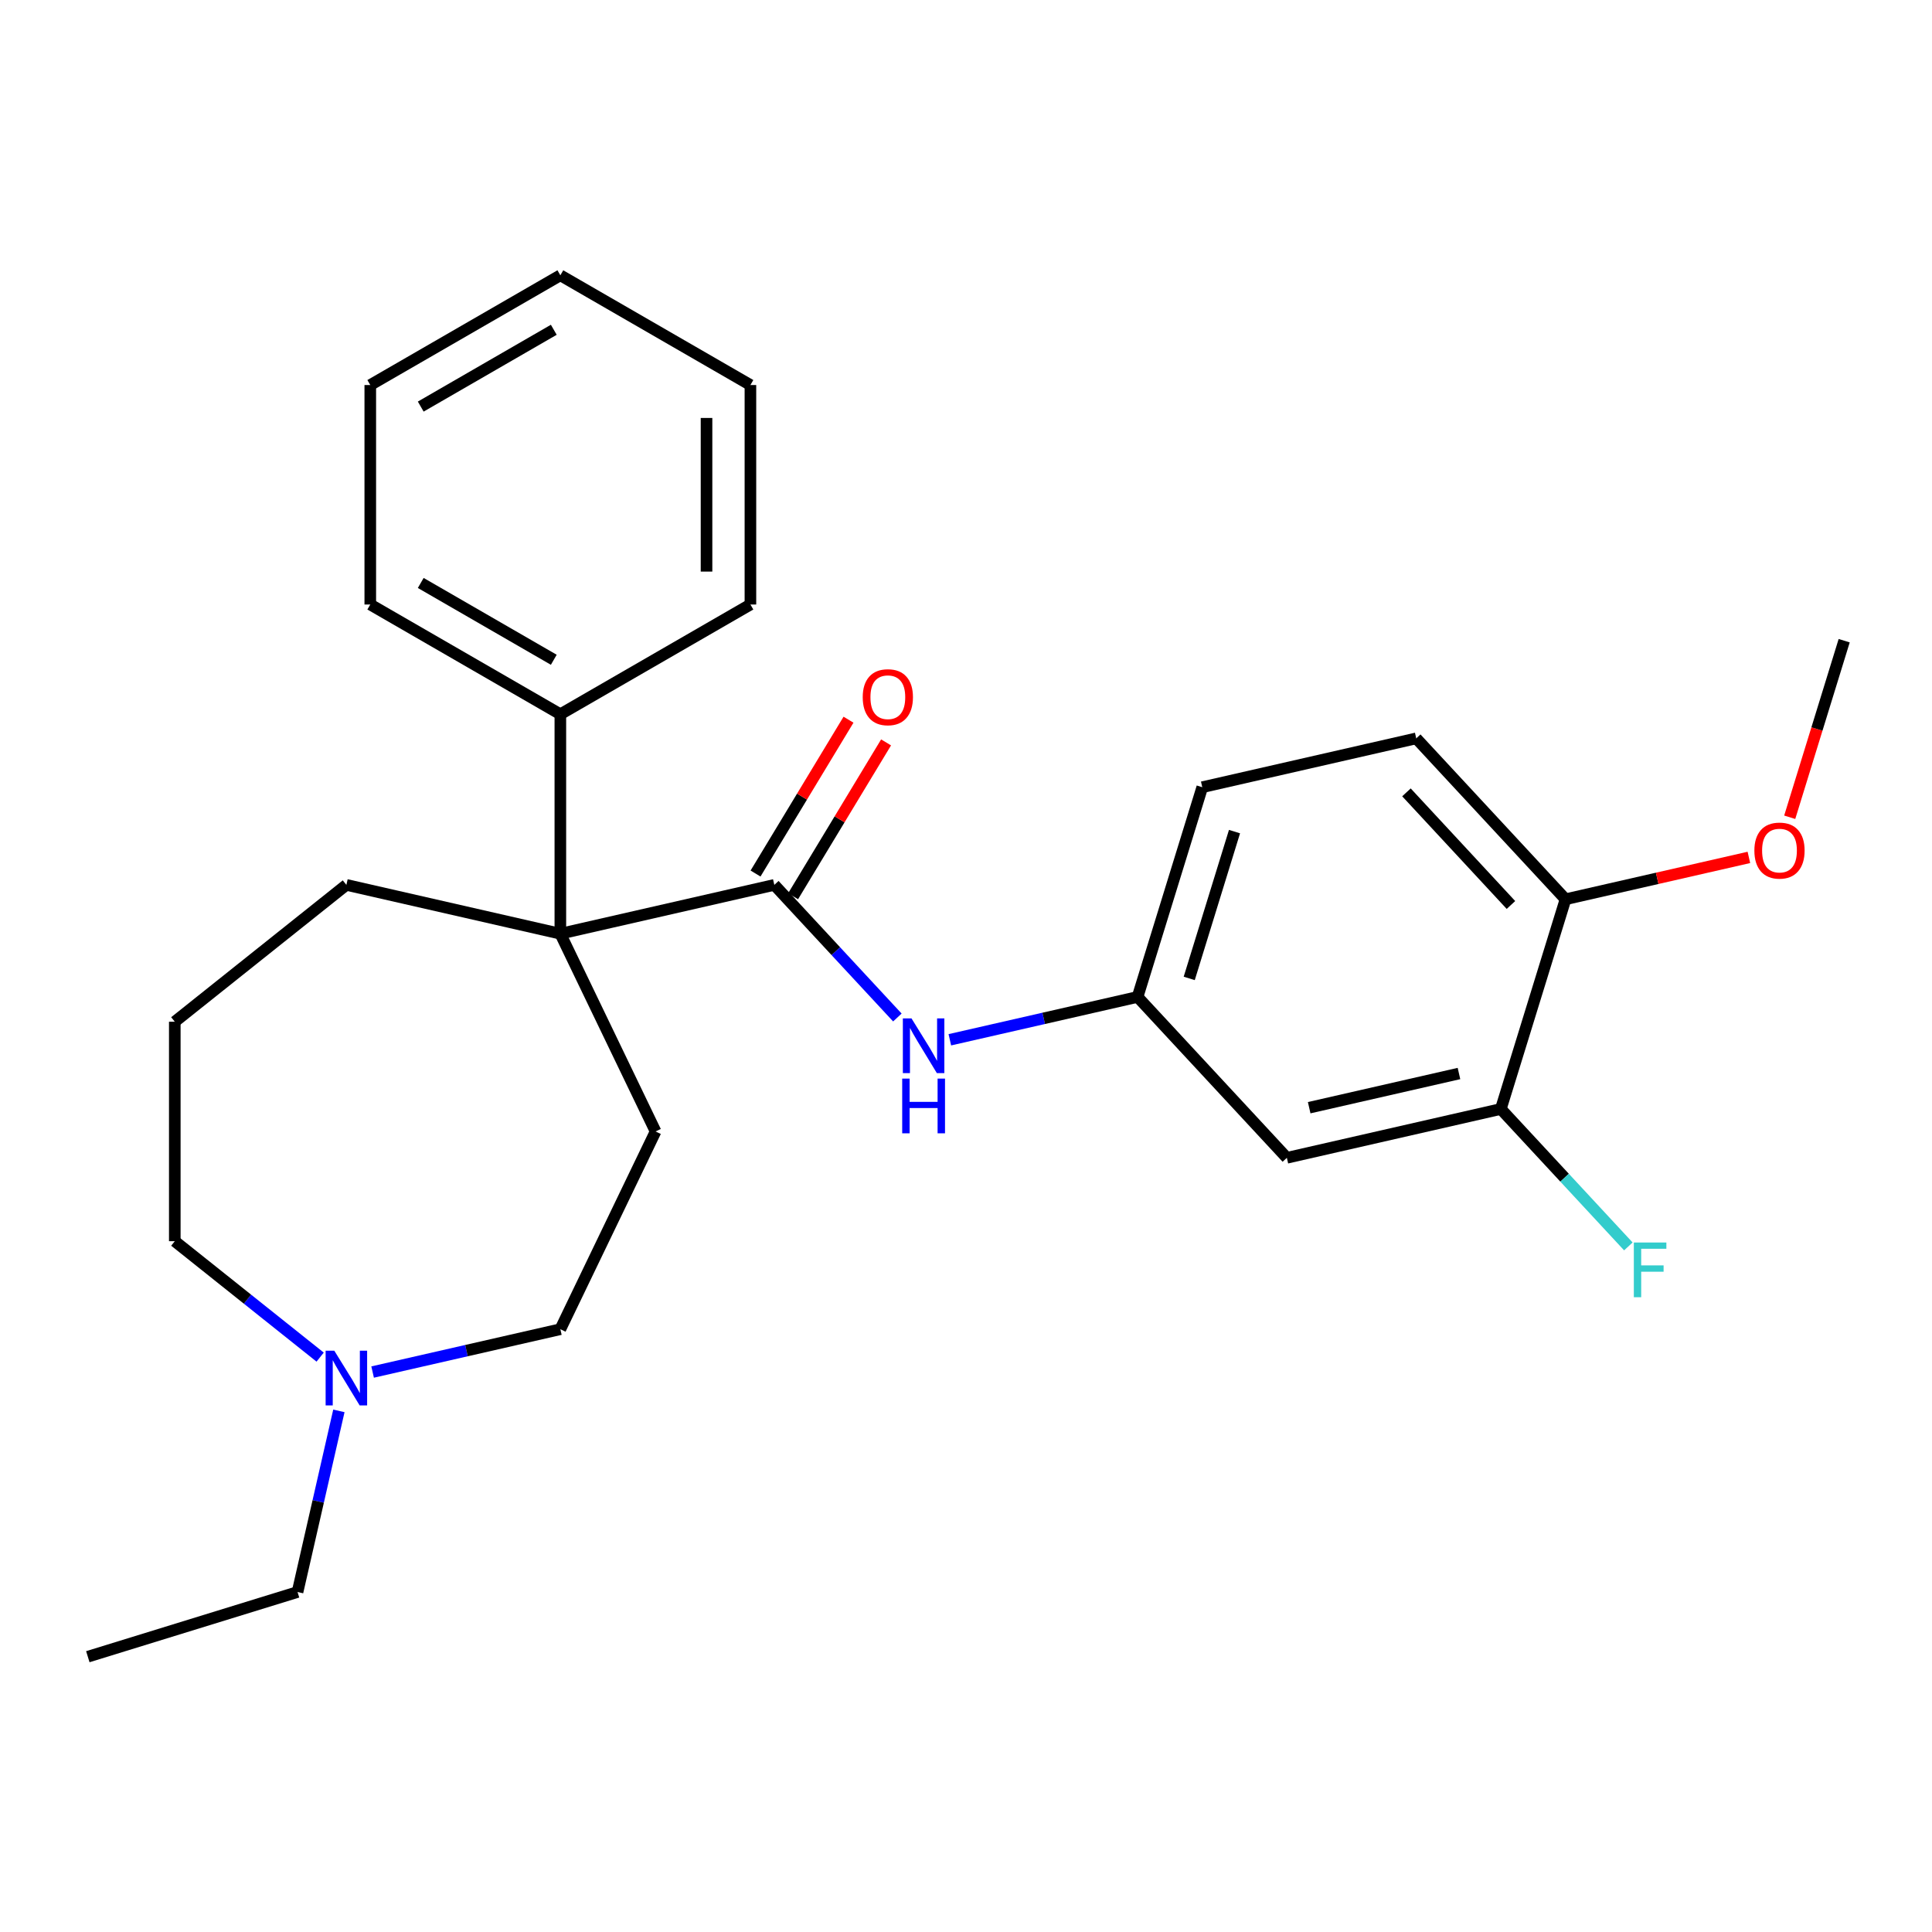 <?xml version='1.0' encoding='iso-8859-1'?>
<svg version='1.1' baseProfile='full'
              xmlns='http://www.w3.org/2000/svg'
                      xmlns:rdkit='http://www.rdkit.org/xml'
                      xmlns:xlink='http://www.w3.org/1999/xlink'
                  xml:space='preserve'
width='1000px' height='1000px' viewBox='0 0 1000 1000'>
<!-- END OF HEADER -->
<rect style='opacity:1.0;fill:#FFFFFF;stroke:none' width='1000' height='1000' x='0' y='0'> </rect>
<path class='bond-0' d='M 400.788,458.015 L 290.037,483.293' style='fill:none;fill-rule:evenodd;stroke:#000000;stroke-width:6px;stroke-linecap:butt;stroke-linejoin:miter;stroke-opacity:1' />
<path class='bond-1' d='M 400.788,458.015 L 432.632,492.334' style='fill:none;fill-rule:evenodd;stroke:#000000;stroke-width:6px;stroke-linecap:butt;stroke-linejoin:miter;stroke-opacity:1' />
<path class='bond-1' d='M 432.632,492.334 L 464.476,526.653' style='fill:none;fill-rule:evenodd;stroke:#0000FF;stroke-width:6px;stroke-linecap:butt;stroke-linejoin:miter;stroke-opacity:1' />
<path class='bond-7' d='M 410.511,463.89 L 434.571,424.078' style='fill:none;fill-rule:evenodd;stroke:#000000;stroke-width:6px;stroke-linecap:butt;stroke-linejoin:miter;stroke-opacity:1' />
<path class='bond-7' d='M 434.571,424.078 L 458.631,384.266' style='fill:none;fill-rule:evenodd;stroke:#FF0000;stroke-width:6px;stroke-linecap:butt;stroke-linejoin:miter;stroke-opacity:1' />
<path class='bond-7' d='M 391.066,452.139 L 415.126,412.327' style='fill:none;fill-rule:evenodd;stroke:#000000;stroke-width:6px;stroke-linecap:butt;stroke-linejoin:miter;stroke-opacity:1' />
<path class='bond-7' d='M 415.126,412.327 L 439.186,372.514' style='fill:none;fill-rule:evenodd;stroke:#FF0000;stroke-width:6px;stroke-linecap:butt;stroke-linejoin:miter;stroke-opacity:1' />
<path class='bond-4' d='M 290.037,483.293 L 339.326,585.643' style='fill:none;fill-rule:evenodd;stroke:#000000;stroke-width:6px;stroke-linecap:butt;stroke-linejoin:miter;stroke-opacity:1' />
<path class='bond-9' d='M 290.037,483.293 L 290.037,369.693' style='fill:none;fill-rule:evenodd;stroke:#000000;stroke-width:6px;stroke-linecap:butt;stroke-linejoin:miter;stroke-opacity:1' />
<path class='bond-14' d='M 290.037,483.293 L 179.286,458.015' style='fill:none;fill-rule:evenodd;stroke:#000000;stroke-width:6px;stroke-linecap:butt;stroke-linejoin:miter;stroke-opacity:1' />
<path class='bond-6' d='M 491.636,538.189 L 540.221,527.1' style='fill:none;fill-rule:evenodd;stroke:#0000FF;stroke-width:6px;stroke-linecap:butt;stroke-linejoin:miter;stroke-opacity:1' />
<path class='bond-6' d='M 540.221,527.1 L 588.807,516.011' style='fill:none;fill-rule:evenodd;stroke:#000000;stroke-width:6px;stroke-linecap:butt;stroke-linejoin:miter;stroke-opacity:1' />
<path class='bond-2' d='M 776.826,574.007 L 666.074,599.285' style='fill:none;fill-rule:evenodd;stroke:#000000;stroke-width:6px;stroke-linecap:butt;stroke-linejoin:miter;stroke-opacity:1' />
<path class='bond-2' d='M 755.158,555.648 L 677.632,573.343' style='fill:none;fill-rule:evenodd;stroke:#000000;stroke-width:6px;stroke-linecap:butt;stroke-linejoin:miter;stroke-opacity:1' />
<path class='bond-12' d='M 776.826,574.007 L 809.83,609.576' style='fill:none;fill-rule:evenodd;stroke:#000000;stroke-width:6px;stroke-linecap:butt;stroke-linejoin:miter;stroke-opacity:1' />
<path class='bond-12' d='M 809.83,609.576 L 842.833,645.146' style='fill:none;fill-rule:evenodd;stroke:#33CCCC;stroke-width:6px;stroke-linecap:butt;stroke-linejoin:miter;stroke-opacity:1' />
<path class='bond-27' d='M 776.826,574.007 L 810.31,465.454' style='fill:none;fill-rule:evenodd;stroke:#000000;stroke-width:6px;stroke-linecap:butt;stroke-linejoin:miter;stroke-opacity:1' />
<path class='bond-3' d='M 666.074,599.285 L 588.807,516.011' style='fill:none;fill-rule:evenodd;stroke:#000000;stroke-width:6px;stroke-linecap:butt;stroke-linejoin:miter;stroke-opacity:1' />
<path class='bond-10' d='M 339.326,585.643 L 290.037,687.992' style='fill:none;fill-rule:evenodd;stroke:#000000;stroke-width:6px;stroke-linecap:butt;stroke-linejoin:miter;stroke-opacity:1' />
<path class='bond-5' d='M 192.866,710.171 L 241.451,699.082' style='fill:none;fill-rule:evenodd;stroke:#0000FF;stroke-width:6px;stroke-linecap:butt;stroke-linejoin:miter;stroke-opacity:1' />
<path class='bond-5' d='M 241.451,699.082 L 290.037,687.992' style='fill:none;fill-rule:evenodd;stroke:#000000;stroke-width:6px;stroke-linecap:butt;stroke-linejoin:miter;stroke-opacity:1' />
<path class='bond-17' d='M 175.405,730.27 L 164.706,777.146' style='fill:none;fill-rule:evenodd;stroke:#0000FF;stroke-width:6px;stroke-linecap:butt;stroke-linejoin:miter;stroke-opacity:1' />
<path class='bond-17' d='M 164.706,777.146 L 154.007,824.022' style='fill:none;fill-rule:evenodd;stroke:#000000;stroke-width:6px;stroke-linecap:butt;stroke-linejoin:miter;stroke-opacity:1' />
<path class='bond-26' d='M 165.706,702.441 L 128.088,672.442' style='fill:none;fill-rule:evenodd;stroke:#0000FF;stroke-width:6px;stroke-linecap:butt;stroke-linejoin:miter;stroke-opacity:1' />
<path class='bond-26' d='M 128.088,672.442 L 90.47,642.442' style='fill:none;fill-rule:evenodd;stroke:#000000;stroke-width:6px;stroke-linecap:butt;stroke-linejoin:miter;stroke-opacity:1' />
<path class='bond-13' d='M 588.807,516.011 L 622.291,407.458' style='fill:none;fill-rule:evenodd;stroke:#000000;stroke-width:6px;stroke-linecap:butt;stroke-linejoin:miter;stroke-opacity:1' />
<path class='bond-13' d='M 615.54,506.425 L 638.979,430.438' style='fill:none;fill-rule:evenodd;stroke:#000000;stroke-width:6px;stroke-linecap:butt;stroke-linejoin:miter;stroke-opacity:1' />
<path class='bond-8' d='M 810.31,465.454 L 733.043,382.18' style='fill:none;fill-rule:evenodd;stroke:#000000;stroke-width:6px;stroke-linecap:butt;stroke-linejoin:miter;stroke-opacity:1' />
<path class='bond-8' d='M 782.065,468.416 L 727.978,410.124' style='fill:none;fill-rule:evenodd;stroke:#000000;stroke-width:6px;stroke-linecap:butt;stroke-linejoin:miter;stroke-opacity:1' />
<path class='bond-15' d='M 810.31,465.454 L 857.766,454.623' style='fill:none;fill-rule:evenodd;stroke:#000000;stroke-width:6px;stroke-linecap:butt;stroke-linejoin:miter;stroke-opacity:1' />
<path class='bond-15' d='M 857.766,454.623 L 905.221,443.791' style='fill:none;fill-rule:evenodd;stroke:#FF0000;stroke-width:6px;stroke-linecap:butt;stroke-linejoin:miter;stroke-opacity:1' />
<path class='bond-19' d='M 290.037,369.693 L 191.657,312.893' style='fill:none;fill-rule:evenodd;stroke:#000000;stroke-width:6px;stroke-linecap:butt;stroke-linejoin:miter;stroke-opacity:1' />
<path class='bond-19' d='M 286.64,341.497 L 217.774,301.737' style='fill:none;fill-rule:evenodd;stroke:#000000;stroke-width:6px;stroke-linecap:butt;stroke-linejoin:miter;stroke-opacity:1' />
<path class='bond-20' d='M 290.037,369.693 L 388.417,312.893' style='fill:none;fill-rule:evenodd;stroke:#000000;stroke-width:6px;stroke-linecap:butt;stroke-linejoin:miter;stroke-opacity:1' />
<path class='bond-11' d='M 733.043,382.18 L 622.291,407.458' style='fill:none;fill-rule:evenodd;stroke:#000000;stroke-width:6px;stroke-linecap:butt;stroke-linejoin:miter;stroke-opacity:1' />
<path class='bond-18' d='M 179.286,458.015 L 90.47,528.843' style='fill:none;fill-rule:evenodd;stroke:#000000;stroke-width:6px;stroke-linecap:butt;stroke-linejoin:miter;stroke-opacity:1' />
<path class='bond-21' d='M 926.355,423.016 L 940.45,377.319' style='fill:none;fill-rule:evenodd;stroke:#FF0000;stroke-width:6px;stroke-linecap:butt;stroke-linejoin:miter;stroke-opacity:1' />
<path class='bond-21' d='M 940.45,377.319 L 954.545,331.623' style='fill:none;fill-rule:evenodd;stroke:#000000;stroke-width:6px;stroke-linecap:butt;stroke-linejoin:miter;stroke-opacity:1' />
<path class='bond-16' d='M 90.47,642.442 L 90.47,528.843' style='fill:none;fill-rule:evenodd;stroke:#000000;stroke-width:6px;stroke-linecap:butt;stroke-linejoin:miter;stroke-opacity:1' />
<path class='bond-22' d='M 154.007,824.022 L 45.455,857.506' style='fill:none;fill-rule:evenodd;stroke:#000000;stroke-width:6px;stroke-linecap:butt;stroke-linejoin:miter;stroke-opacity:1' />
<path class='bond-23' d='M 191.657,312.893 L 191.657,199.294' style='fill:none;fill-rule:evenodd;stroke:#000000;stroke-width:6px;stroke-linecap:butt;stroke-linejoin:miter;stroke-opacity:1' />
<path class='bond-24' d='M 388.417,312.893 L 388.417,199.294' style='fill:none;fill-rule:evenodd;stroke:#000000;stroke-width:6px;stroke-linecap:butt;stroke-linejoin:miter;stroke-opacity:1' />
<path class='bond-24' d='M 365.697,295.853 L 365.697,216.334' style='fill:none;fill-rule:evenodd;stroke:#000000;stroke-width:6px;stroke-linecap:butt;stroke-linejoin:miter;stroke-opacity:1' />
<path class='bond-28' d='M 191.657,199.294 L 290.037,142.494' style='fill:none;fill-rule:evenodd;stroke:#000000;stroke-width:6px;stroke-linecap:butt;stroke-linejoin:miter;stroke-opacity:1' />
<path class='bond-28' d='M 217.774,210.45 L 286.64,170.69' style='fill:none;fill-rule:evenodd;stroke:#000000;stroke-width:6px;stroke-linecap:butt;stroke-linejoin:miter;stroke-opacity:1' />
<path class='bond-25' d='M 388.417,199.294 L 290.037,142.494' style='fill:none;fill-rule:evenodd;stroke:#000000;stroke-width:6px;stroke-linecap:butt;stroke-linejoin:miter;stroke-opacity:1' />
<path  class='atom-2' d='M 471.796 527.129
L 481.076 542.129
Q 481.996 543.609, 483.476 546.289
Q 484.956 548.969, 485.036 549.129
L 485.036 527.129
L 488.796 527.129
L 488.796 555.449
L 484.916 555.449
L 474.956 539.049
Q 473.796 537.129, 472.556 534.929
Q 471.356 532.729, 470.996 532.049
L 470.996 555.449
L 467.316 555.449
L 467.316 527.129
L 471.796 527.129
' fill='#0000FF'/>
<path  class='atom-2' d='M 466.976 558.281
L 470.816 558.281
L 470.816 570.321
L 485.296 570.321
L 485.296 558.281
L 489.136 558.281
L 489.136 586.601
L 485.296 586.601
L 485.296 573.521
L 470.816 573.521
L 470.816 586.601
L 466.976 586.601
L 466.976 558.281
' fill='#0000FF'/>
<path  class='atom-6' d='M 173.026 699.11
L 182.306 714.11
Q 183.226 715.59, 184.706 718.27
Q 186.186 720.95, 186.266 721.11
L 186.266 699.11
L 190.026 699.11
L 190.026 727.43
L 186.146 727.43
L 176.186 711.03
Q 175.026 709.11, 173.786 706.91
Q 172.586 704.71, 172.226 704.03
L 172.226 727.43
L 168.546 727.43
L 168.546 699.11
L 173.026 699.11
' fill='#0000FF'/>
<path  class='atom-8' d='M 446.544 360.87
Q 446.544 354.07, 449.904 350.27
Q 453.264 346.47, 459.544 346.47
Q 465.824 346.47, 469.184 350.27
Q 472.544 354.07, 472.544 360.87
Q 472.544 367.75, 469.144 371.67
Q 465.744 375.55, 459.544 375.55
Q 453.304 375.55, 449.904 371.67
Q 446.544 367.79, 446.544 360.87
M 459.544 372.35
Q 463.864 372.35, 466.184 369.47
Q 468.544 366.55, 468.544 360.87
Q 468.544 355.31, 466.184 352.51
Q 463.864 349.67, 459.544 349.67
Q 455.224 349.67, 452.864 352.47
Q 450.544 355.27, 450.544 360.87
Q 450.544 366.59, 452.864 369.47
Q 455.224 372.35, 459.544 372.35
' fill='#FF0000'/>
<path  class='atom-13' d='M 845.673 643.121
L 862.513 643.121
L 862.513 646.361
L 849.473 646.361
L 849.473 654.961
L 861.073 654.961
L 861.073 658.241
L 849.473 658.241
L 849.473 671.441
L 845.673 671.441
L 845.673 643.121
' fill='#33CCCC'/>
<path  class='atom-16' d='M 908.061 440.256
Q 908.061 433.456, 911.421 429.656
Q 914.781 425.856, 921.061 425.856
Q 927.341 425.856, 930.701 429.656
Q 934.061 433.456, 934.061 440.256
Q 934.061 447.136, 930.661 451.056
Q 927.261 454.936, 921.061 454.936
Q 914.821 454.936, 911.421 451.056
Q 908.061 447.176, 908.061 440.256
M 921.061 451.736
Q 925.381 451.736, 927.701 448.856
Q 930.061 445.936, 930.061 440.256
Q 930.061 434.696, 927.701 431.896
Q 925.381 429.056, 921.061 429.056
Q 916.741 429.056, 914.381 431.856
Q 912.061 434.656, 912.061 440.256
Q 912.061 445.976, 914.381 448.856
Q 916.741 451.736, 921.061 451.736
' fill='#FF0000'/>
</svg>
